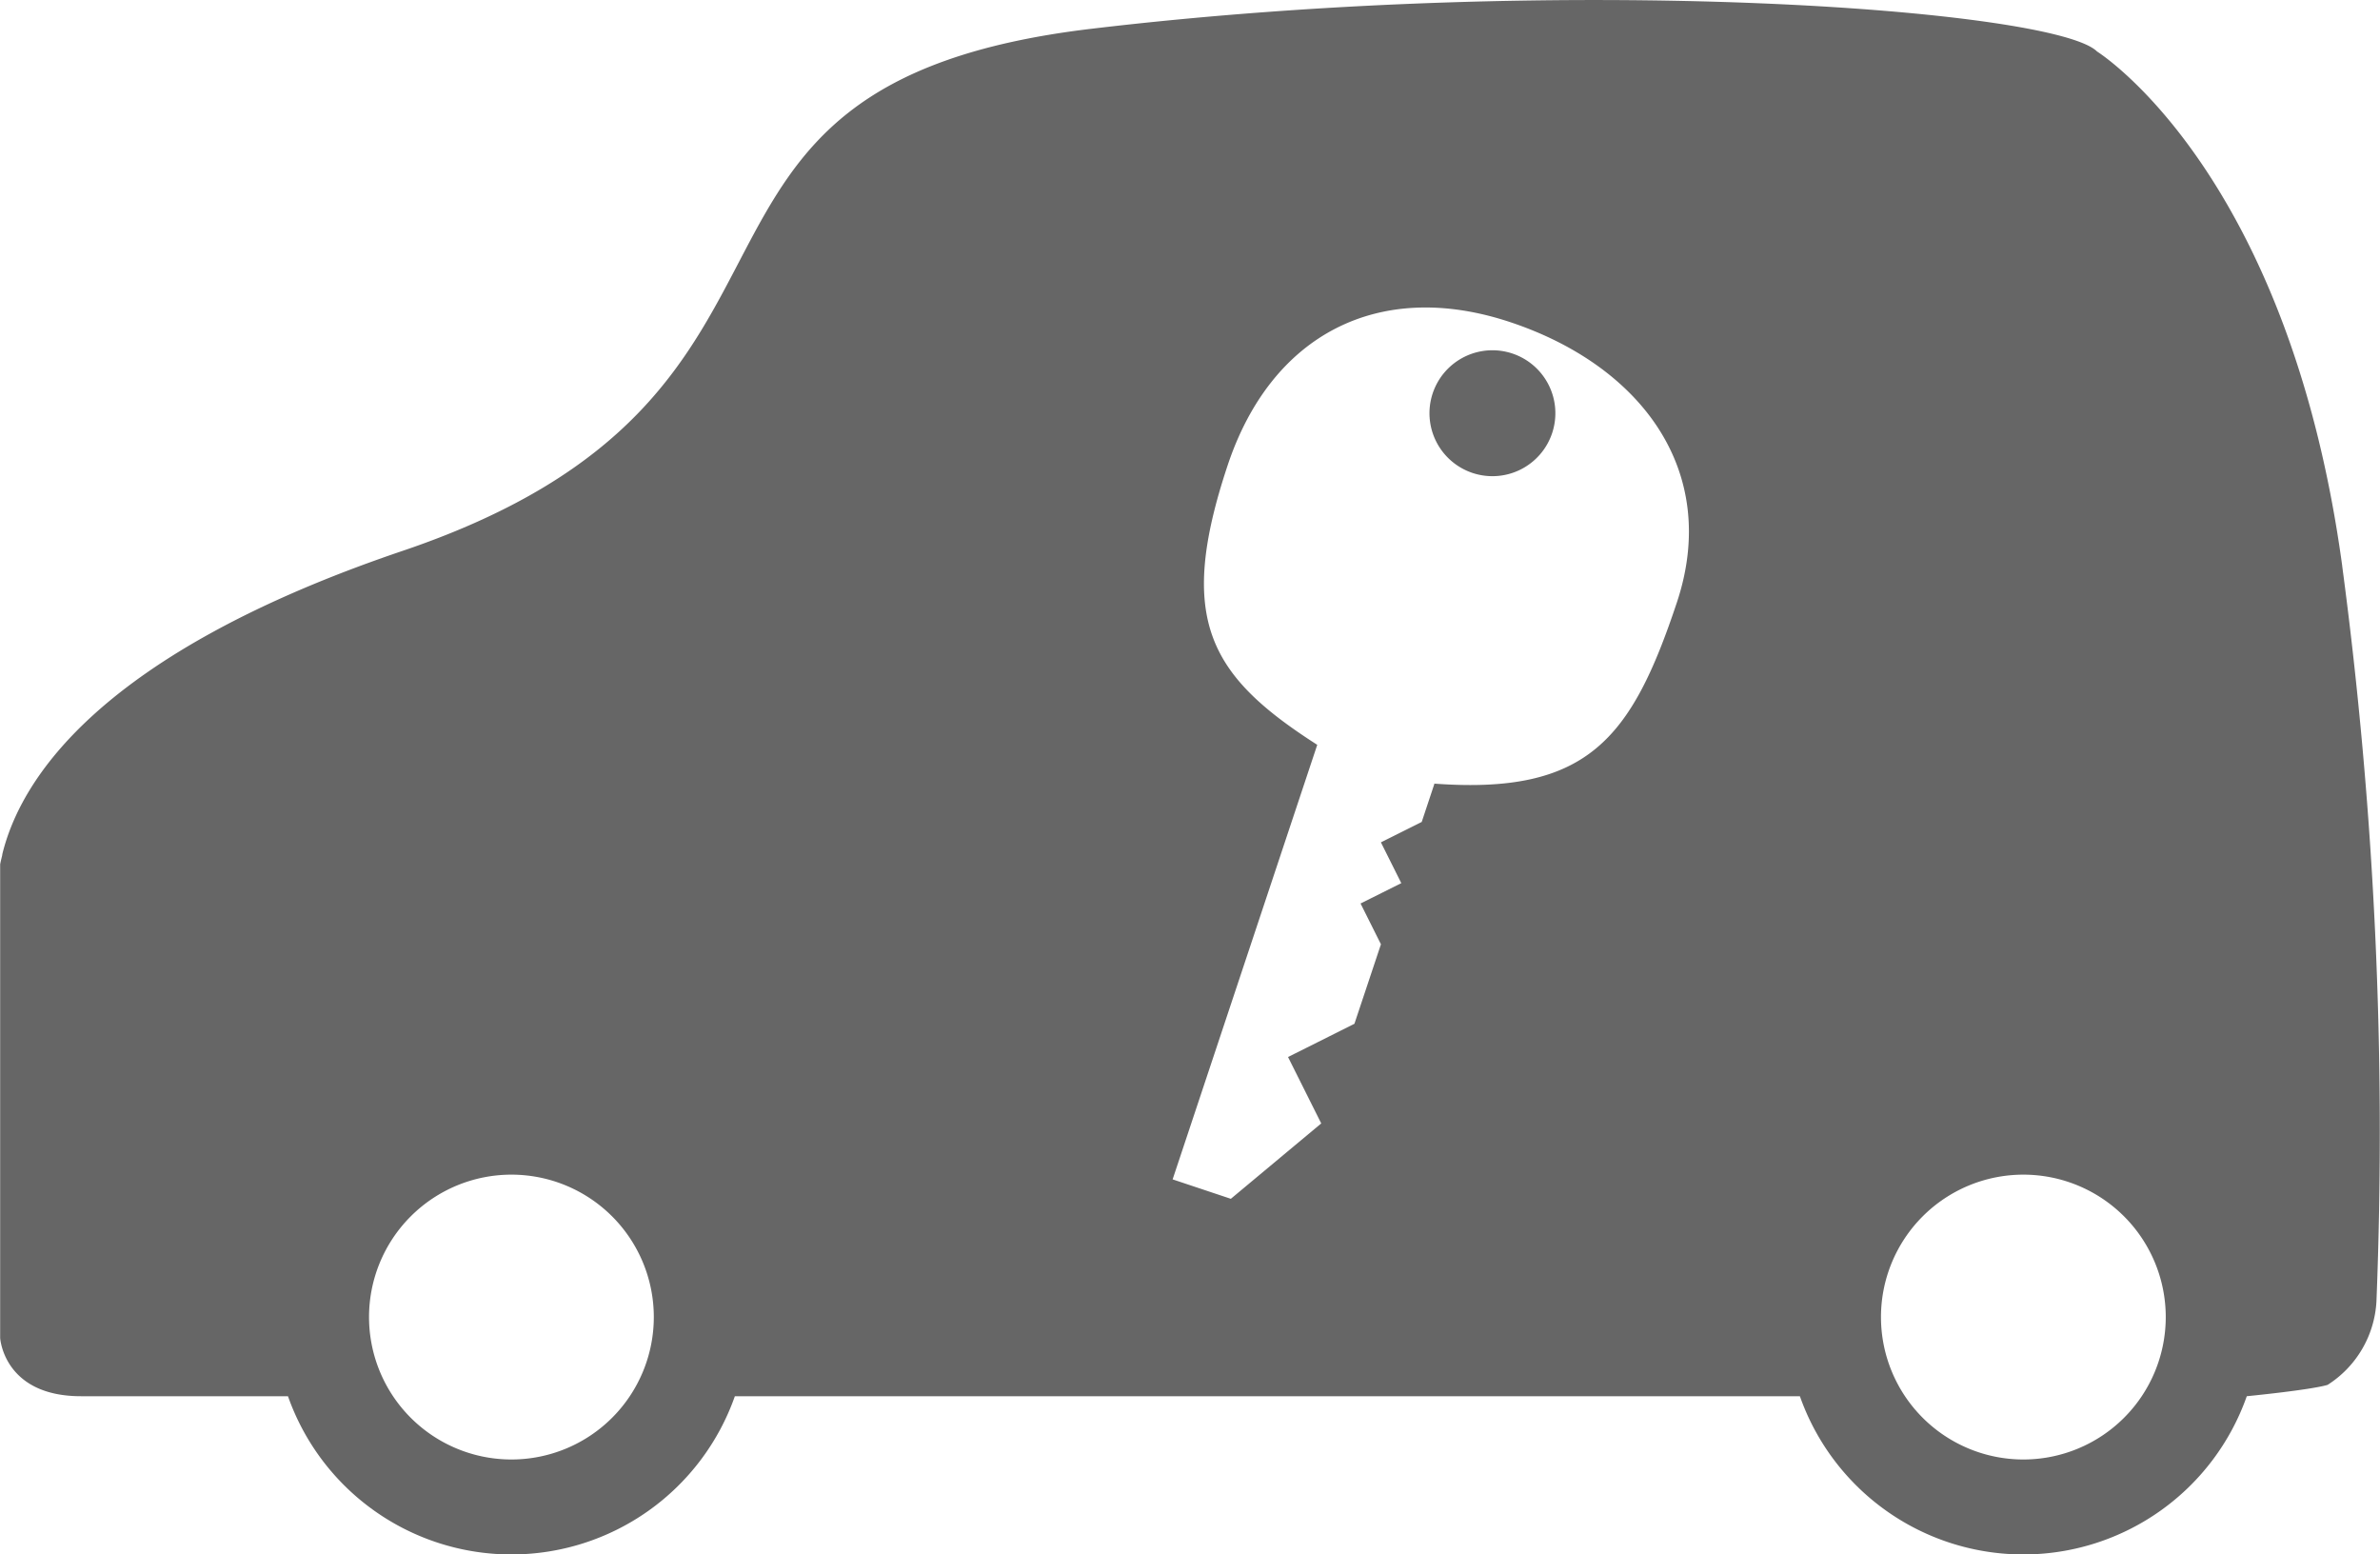 <svg xmlns="http://www.w3.org/2000/svg" width="76.572" height="50" viewBox="0 0 76.572 50"><defs><style>.cls-1{fill:#666;}</style></defs><g id="レイヤー_2" data-name="レイヤー 2"><g id="レイヤー_1-2" data-name="レイヤー 1"><path class="cls-1" d="M48.657,11.371a2.025,2.025,0,1,0,1.28,2.561A2.025,2.025,0,0,0,48.657,11.371Zm26.7,6.834C73.622,5.488,67.468,1.656,67.468,1.656,66.11.3,50.384-.889,35.118.925s-7.129,11.7-22.155,16.791c-9.756,3.3-12.3,7.339-12.89,9.767h0v.02c-.024.1-.05.2-.068.3V43.036s.109,1.875,2.6,1.875H9.265a7.622,7.622,0,0,0,14.378,0H57.908a7.622,7.622,0,0,0,14.378,0s2.047-.2,2.6-.365a3.4,3.4,0,0,0,1.572-2.689A137.765,137.765,0,0,0,75.355,18.2Zm-58.9,28.741a4.581,4.581,0,1,1,4.578-4.58A4.581,4.581,0,0,1,16.455,46.946ZM53.949,19.383c-1.458,4.371-2.864,6.193-7.821,5.822l.021.007-.408,1.227-1.313.656.656,1.313-1.311.654.656,1.312-.853,2.557L41.44,34l1.068,2.136L39.6,38.561l-1.873-.625L42.38,23.958c-3.473-2.222-4.533-4.037-2.883-8.989,1.405-4.218,4.877-6.012,9.095-4.606S55.354,15.164,53.949,19.383ZM65.1,46.946a4.581,4.581,0,1,1,4.579-4.58A4.581,4.581,0,0,1,65.1,46.946Z"/></g></g></svg>